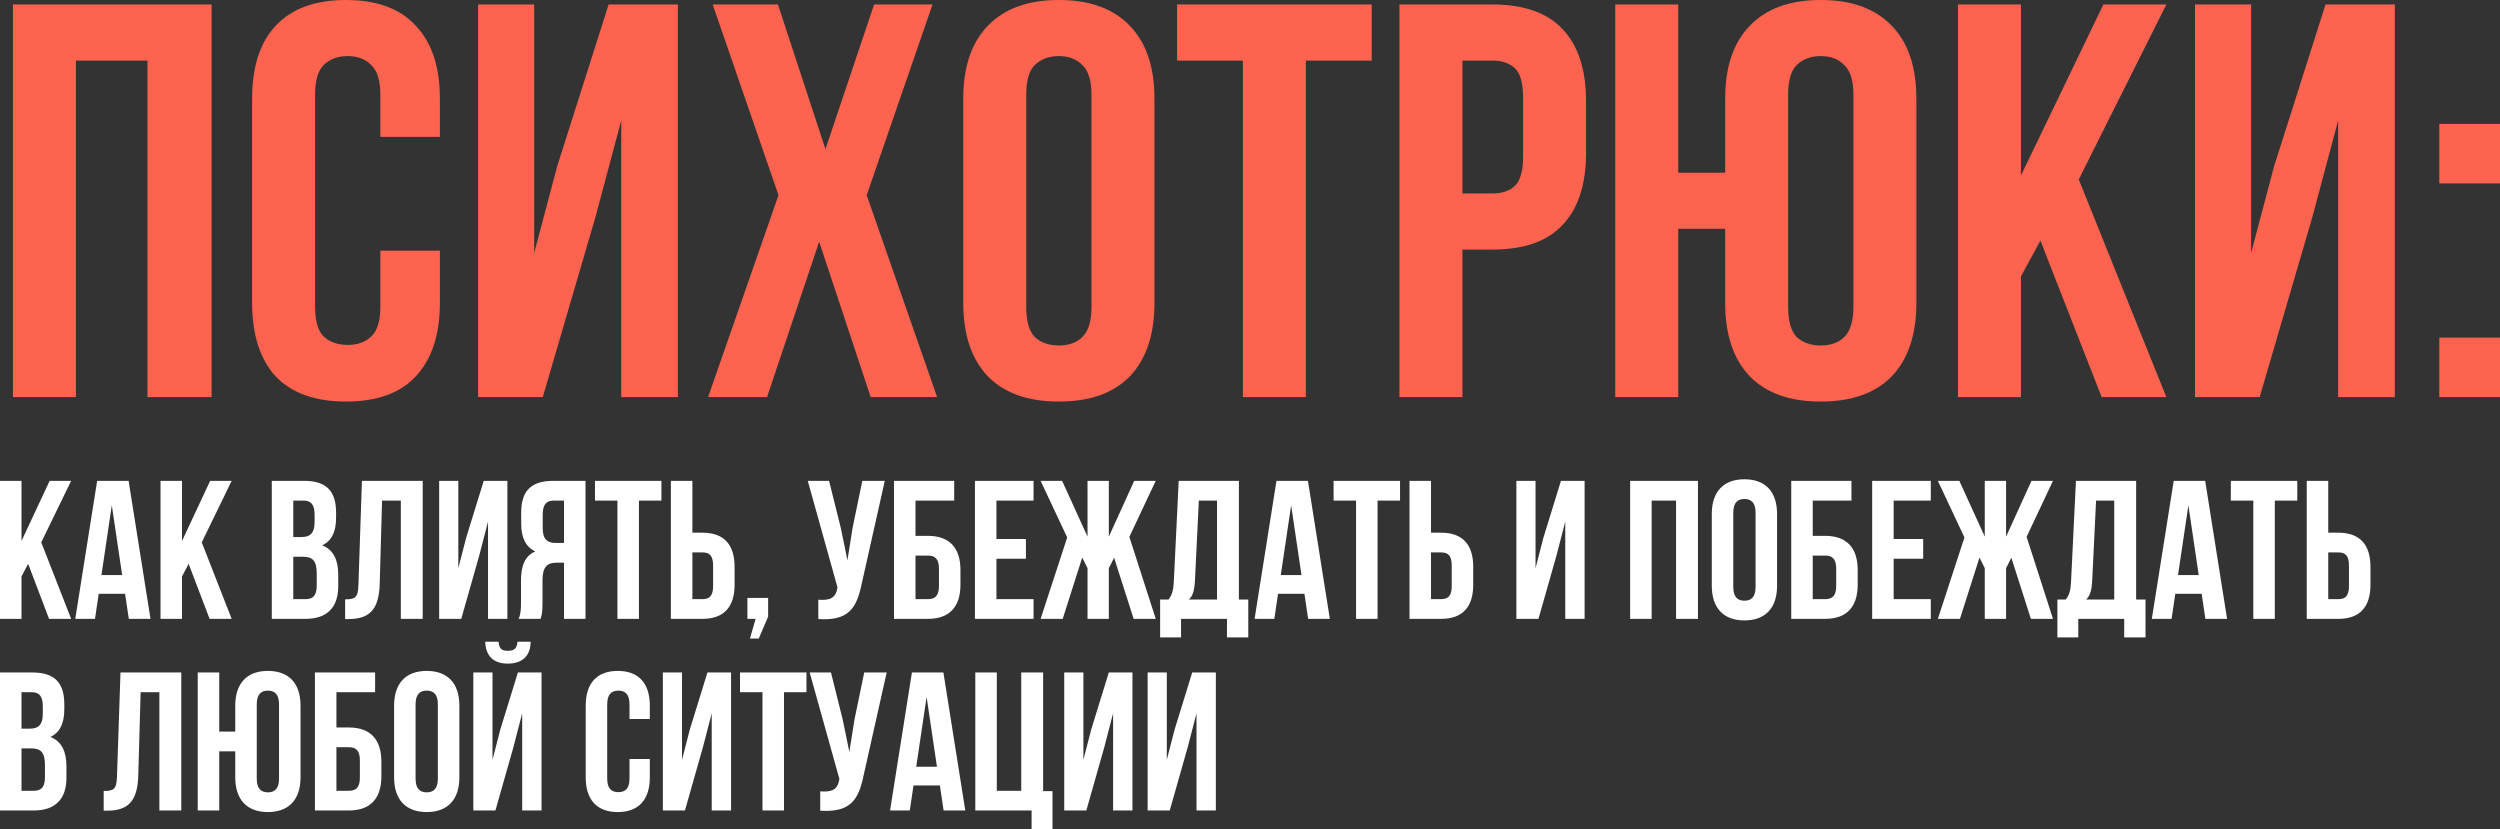 <?xml version="1.0" encoding="UTF-8"?>
<svg xmlns="http://www.w3.org/2000/svg" width="193" height="64" viewBox="0 0 193 64" fill="none">
  <rect x="0" y="0" width="193" height="64" fill="#333333" stroke="none"/>
  <path d="M5.861 30.654H1V0.346H16.336V30.654H11.386V4.676H5.861V30.654ZM33.959 19.353V23.38C33.959 25.833 33.341 27.724 32.103 29.052C30.895 30.351 29.098 31 26.711 31C24.325 31 22.513 30.351 21.275 29.052C20.067 27.724 19.463 25.833 19.463 23.38V7.62C19.463 5.167 20.067 3.291 21.275 1.992C22.513 0.664 24.325 0 26.711 0C29.098 0 30.895 0.664 32.103 1.992C33.341 3.291 33.959 5.167 33.959 7.62V10.565H29.363V7.317C29.363 6.22 29.127 5.455 28.656 5.022C28.214 4.561 27.61 4.33 26.844 4.33C26.078 4.33 25.459 4.561 24.988 5.022C24.546 5.455 24.325 6.22 24.325 7.317V23.683C24.325 24.78 24.546 25.545 24.988 25.978C25.459 26.411 26.078 26.627 26.844 26.627C27.61 26.627 28.214 26.411 28.656 25.978C29.127 25.545 29.363 24.78 29.363 23.683V19.353H33.959ZM41.903 30.654H36.909V0.346H41.24V19.527L43.008 12.859L46.986 0.346H52.333V30.654H47.958V9.309L45.969 16.756L41.903 30.654ZM71.99 0.346L66.908 15.067L72.344 30.654H67.217L63.239 18.661L59.218 30.654H54.665L60.101 15.067L55.019 0.346H60.057L63.725 11.517L67.482 0.346H71.99ZM79.224 23.683C79.224 24.78 79.445 25.559 79.887 26.021C80.359 26.454 80.978 26.671 81.744 26.671C82.51 26.671 83.114 26.454 83.556 26.021C84.027 25.559 84.263 24.78 84.263 23.683V7.317C84.263 6.22 84.027 5.455 83.556 5.022C83.114 4.561 82.51 4.33 81.744 4.33C80.978 4.33 80.359 4.561 79.887 5.022C79.445 5.455 79.224 6.22 79.224 7.317V23.683ZM74.363 7.62C74.363 5.167 74.996 3.291 76.263 1.992C77.53 0.664 79.357 0 81.744 0C84.13 0 85.957 0.664 87.224 1.992C88.491 3.291 89.124 5.167 89.124 7.62V23.38C89.124 25.833 88.491 27.724 87.224 29.052C85.957 30.351 84.13 31 81.744 31C79.357 31 77.53 30.351 76.263 29.052C74.996 27.724 74.363 25.833 74.363 23.38V7.62ZM90.869 0.346H105.896V4.676H100.814V30.654H95.952V4.676H90.869V0.346ZM115.197 0.346C117.643 0.346 119.455 0.982 120.633 2.252C121.841 3.522 122.445 5.383 122.445 7.837V11.777C122.445 14.23 121.841 16.092 120.633 17.362C119.455 18.632 117.643 19.267 115.197 19.267H112.899V30.654H108.037V0.346H115.197ZM112.899 4.676V14.937H115.197C115.963 14.937 116.552 14.735 116.965 14.331C117.377 13.927 117.584 13.177 117.584 12.08V7.534C117.584 6.437 117.377 5.686 116.965 5.282C116.552 4.878 115.963 4.676 115.197 4.676H112.899ZM133.183 17.665H129.559V30.654H124.697V0.346H129.559V13.335H133.183V7.62C133.183 5.167 133.816 3.291 135.083 1.992C136.35 0.664 138.177 0 140.564 0C142.95 0 144.777 0.664 146.044 1.992C147.311 3.291 147.944 5.167 147.944 7.62V23.38C147.944 25.833 147.311 27.724 146.044 29.052C144.777 30.351 142.95 31 140.564 31C138.177 31 136.35 30.351 135.083 29.052C133.816 27.724 133.183 25.833 133.183 23.38V17.665ZM138.044 23.683C138.044 24.78 138.265 25.559 138.707 26.021C139.179 26.454 139.797 26.671 140.564 26.671C141.33 26.671 141.934 26.454 142.376 26.021C142.847 25.559 143.083 24.78 143.083 23.683V7.317C143.083 6.22 142.847 5.455 142.376 5.022C141.934 4.561 141.33 4.33 140.564 4.33C139.797 4.33 139.179 4.561 138.707 5.022C138.265 5.455 138.044 6.22 138.044 7.317V23.683ZM157.519 18.574L156.016 21.345V30.654H151.154V0.346H156.016V13.552L162.38 0.346H167.242L160.48 13.855L167.242 30.654H162.247L157.519 18.574ZM174.448 30.654H169.454V0.346H173.786V19.527L175.553 12.859L179.531 0.346H184.879V30.654H180.503V9.309L178.514 16.756L174.448 30.654ZM193 26.064V30.654H188.315V26.064H193ZM193 9.569V14.158H188.315V9.569H193Z" fill="#FD634E"></path>
  <path d="M3.787 47.775L2.173 43.529L1.66 44.503V47.775H0V37.122H1.66V41.764L3.832 37.122H5.492L3.184 41.87L5.492 47.775H3.787ZM9.929 37.122L11.619 47.775H9.944L9.657 45.842H7.62L7.334 47.775H5.81L7.5 37.122H9.929ZM8.631 39.009L7.832 44.397H9.431L8.631 39.009ZM16.179 47.775L14.564 43.529L14.051 44.503V47.775H12.392V37.122H14.051V41.764L16.224 37.122H17.884L15.575 41.87L17.884 47.775H16.179ZM23.486 37.122C25.206 37.122 25.946 37.928 25.946 39.572V39.953C25.946 41.048 25.614 41.748 24.875 42.099C25.765 42.449 26.112 43.255 26.112 44.382V45.249C26.112 46.893 25.252 47.775 23.592 47.775H20.982V37.122H23.486ZM23.381 42.981H22.642V46.254H23.592C24.151 46.254 24.452 45.995 24.452 45.203V44.275C24.452 43.286 24.136 42.981 23.381 42.981ZM23.441 38.644H22.642V41.459H23.291C23.909 41.459 24.286 41.185 24.286 40.333V39.74C24.286 38.979 24.03 38.644 23.441 38.644ZM26.644 47.791V46.269C27.398 46.269 27.639 46.162 27.67 45.173L27.941 37.122H32.634V47.775H30.944V38.644H29.495L29.314 45.081C29.254 47.03 28.56 47.791 26.9 47.791H26.644ZM36.997 42.89L35.609 47.775H33.904V37.122H35.383V43.864L35.986 41.52L37.344 37.122H39.17V47.775H37.676V40.272L36.997 42.89ZM41.731 47.775H40.041C40.207 47.38 40.222 46.999 40.222 46.482V44.838C40.222 43.727 40.494 42.92 41.324 42.57C40.584 42.22 40.237 41.505 40.237 40.409V39.572C40.237 37.928 40.977 37.122 42.697 37.122H45.201V47.775H43.542V43.438H42.968C42.214 43.438 41.882 43.803 41.882 44.792V46.467C41.882 47.334 41.822 47.501 41.731 47.775ZM43.542 38.644H42.742C42.154 38.644 41.897 38.979 41.897 39.74V40.79C41.897 41.642 42.274 41.916 42.893 41.916H43.542V38.644ZM45.931 38.644V37.122H51.061V38.644H49.326V47.775H47.666V38.644H45.931ZM54.236 47.775H51.792V37.122H53.452V41.124H54.236C55.896 41.124 56.71 42.053 56.71 43.758V45.142C56.71 46.847 55.896 47.775 54.236 47.775ZM53.452 46.254H54.236C54.764 46.254 55.051 46.01 55.051 45.249V43.651C55.051 42.89 54.764 42.647 54.236 42.647H53.452V46.254ZM58.334 47.775H57.7V46.162H59.3V47.608L58.575 49.297H57.896L58.334 47.775ZM68.305 37.122L66.524 45.066C66.132 46.984 65.483 47.943 63.175 47.791V46.299C64.02 46.36 64.502 46.208 64.638 45.432L64.653 45.34L62.36 37.122H64.004L64.91 40.759L65.423 43.255L65.815 40.775L66.57 37.122H68.305ZM71.642 47.775H69.017V37.122H73.664V38.644H70.677V41.368H71.642C73.302 41.368 74.147 42.297 74.147 44.001V45.142C74.147 46.847 73.302 47.775 71.642 47.775ZM70.677 46.254H71.642C72.17 46.254 72.487 46.01 72.487 45.249V43.894C72.487 43.133 72.17 42.89 71.642 42.89H70.677V46.254ZM76.924 38.644V41.612H79.202V43.133H76.924V46.254H79.79V47.775H75.264V37.122H79.79V38.644H76.924ZM85.602 37.122V41.429L87.563 37.122H89.223L87.186 41.444L89.223 47.775H87.518L86.009 43.057L85.602 43.864V47.775H83.957V43.864L83.549 43.042L82.041 47.775H80.336L82.388 41.49L80.336 37.122H81.996L83.957 41.429V37.122H85.602ZM96.367 49.206H94.723V47.775H91.177V49.206H89.562V46.284H90.211C90.498 45.919 90.588 45.523 90.619 44.899L90.996 37.122H95.643V46.284H96.367V49.206ZM92.55 38.644L92.248 44.868C92.203 45.675 92.052 46.025 91.78 46.284H93.953V38.644H92.55ZM100.973 37.122L102.663 47.775H100.988L100.702 45.842H98.665L98.378 47.775H96.854L98.544 37.122H100.973ZM99.676 39.009L98.876 44.397H100.475L99.676 39.009ZM102.953 38.644V37.122H108.083V38.644H106.348V47.775H104.688V38.644H102.953ZM111.259 47.775H108.814V37.122H110.474V41.124H111.259C112.918 41.124 113.733 42.053 113.733 43.758V45.142C113.733 46.847 112.918 47.775 111.259 47.775ZM110.474 46.254H111.259C111.787 46.254 112.073 46.01 112.073 45.249V43.651C112.073 42.89 111.787 42.647 111.259 42.647H110.474V46.254ZM120.159 42.89L118.77 47.775H117.065V37.122H118.544V43.864L119.148 41.52L120.506 37.122H122.331V47.775H120.838V40.272L120.159 42.89ZM127.507 38.644V47.775H125.847V37.122H131.083V47.775H129.393V38.644H127.507ZM133.81 39.572V45.325C133.81 46.086 134.142 46.375 134.67 46.375C135.198 46.375 135.53 46.086 135.53 45.325V39.572C135.53 38.811 135.198 38.522 134.67 38.522C134.142 38.522 133.81 38.811 133.81 39.572ZM132.15 45.219V39.679C132.15 37.974 133.041 37 134.67 37C136.3 37 137.19 37.974 137.19 39.679V45.219C137.19 46.923 136.3 47.897 134.67 47.897C133.041 47.897 132.15 46.923 132.15 45.219ZM140.909 47.775H138.284V37.122H142.931V38.644H139.943V41.368H140.909C142.569 41.368 143.414 42.297 143.414 44.001V45.142C143.414 46.847 142.569 47.775 140.909 47.775ZM139.943 46.254H140.909C141.437 46.254 141.754 46.01 141.754 45.249V43.894C141.754 43.133 141.437 42.89 140.909 42.89H139.943V46.254ZM146.19 38.644V41.612H148.469V43.133H146.19V46.254H149.057V47.775H144.531V37.122H149.057V38.644H146.19ZM154.869 37.122V41.429L156.83 37.122H158.49L156.453 41.444L158.49 47.775H156.785L155.276 43.057L154.869 43.864V47.775H153.224V43.864L152.817 43.042L151.308 47.775H149.603L151.655 41.49L149.603 37.122H151.262L153.224 41.429V37.122H154.869ZM165.634 49.206H163.989V47.775H160.444V49.206H158.83V46.284H159.478C159.765 45.919 159.856 45.523 159.885 44.899L160.263 37.122H164.91V46.284H165.634V49.206ZM161.817 38.644L161.515 44.868C161.47 45.675 161.319 46.025 161.047 46.284H163.22V38.644H161.817ZM170.24 37.122L171.93 47.775H170.255L169.969 45.842H167.932L167.645 47.775H166.121L167.811 37.122H170.24ZM168.943 39.009L168.143 44.397H169.742L168.943 39.009ZM172.22 38.644V37.122H177.35V38.644H175.615V47.775H173.956V38.644H172.22ZM180.525 47.775H178.081V37.122H179.741V41.124H180.525C182.185 41.124 183 42.053 183 43.758V45.142C183 46.847 182.185 47.775 180.525 47.775ZM179.741 46.254H180.525C181.053 46.254 181.34 46.01 181.34 45.249V43.651C181.34 42.89 181.053 42.647 180.525 42.647H179.741V46.254ZM2.505 51.916C4.225 51.916 4.964 52.722 4.964 54.366V54.747C4.964 55.843 4.632 56.542 3.893 56.892C4.783 57.242 5.13 58.049 5.13 59.175V60.043C5.13 61.687 4.27 62.569 2.61 62.569H0V51.916H2.505ZM2.399 57.775H1.66V61.048H2.61C3.169 61.048 3.47 60.789 3.47 59.997V59.069C3.47 58.08 3.153 57.775 2.399 57.775ZM2.459 53.438H1.66V56.253H2.309C2.927 56.253 3.304 55.979 3.304 55.127V54.533C3.304 53.773 3.048 53.438 2.459 53.438ZM8.004 62.584V61.063C8.759 61.063 9 60.956 9.03 59.967L9.302 51.916H13.995V62.569H12.305V53.438H10.856L10.675 59.876C10.615 61.824 9.921 62.584 8.261 62.584H8.004ZM18.162 60.013V58.003H16.925V62.569H15.265V51.916H16.925V56.482H18.162V54.473C18.162 52.768 19.052 51.794 20.681 51.794C22.311 51.794 23.201 52.768 23.201 54.473V60.013C23.201 61.717 22.311 62.691 20.681 62.691C19.052 62.691 18.162 61.717 18.162 60.013ZM19.822 54.366V60.119C19.822 60.88 20.154 61.169 20.681 61.169C21.209 61.169 21.541 60.88 21.541 60.119V54.366C21.541 53.605 21.209 53.316 20.681 53.316C20.154 53.316 19.822 53.605 19.822 54.366ZM26.938 62.569H24.312V51.916H28.959V53.438H25.972V56.162H26.938C28.597 56.162 29.442 57.09 29.442 58.795V59.936C29.442 61.641 28.597 62.569 26.938 62.569ZM25.972 61.048H26.938C27.466 61.048 27.782 60.804 27.782 60.043V58.688C27.782 57.927 27.466 57.684 26.938 57.684H25.972V61.048ZM32.083 54.366V60.119C32.083 60.88 32.415 61.169 32.943 61.169C33.471 61.169 33.803 60.88 33.803 60.119V54.366C33.803 53.605 33.471 53.316 32.943 53.316C32.415 53.316 32.083 53.605 32.083 54.366ZM30.424 60.013V54.473C30.424 52.768 31.314 51.794 32.943 51.794C34.573 51.794 35.463 52.768 35.463 54.473V60.013C35.463 61.717 34.573 62.691 32.943 62.691C31.314 62.691 30.424 61.717 30.424 60.013ZM38.246 62.569H36.541V51.916H38.02V58.658L38.624 56.314L39.982 51.916H41.807V62.569H40.313V55.066L39.635 57.684L38.246 62.569ZM39.952 49.542C39.906 50.105 39.65 50.242 39.197 50.242C38.76 50.242 38.533 50.105 38.488 49.542H37.462C37.492 50.577 38.035 51.231 39.197 51.231C40.374 51.231 40.962 50.577 40.962 49.542H39.952ZM48.597 58.597H50.166V60.013C50.166 61.717 49.321 62.691 47.691 62.691C46.062 62.691 45.217 61.717 45.217 60.013V54.473C45.217 52.768 46.062 51.794 47.691 51.794C49.321 51.794 50.166 52.768 50.166 54.473V55.508H48.597V54.366C48.597 53.605 48.265 53.316 47.737 53.316C47.209 53.316 46.877 53.605 46.877 54.366V60.119C46.877 60.88 47.209 61.154 47.737 61.154C48.265 61.154 48.597 60.88 48.597 60.119V58.597ZM54.266 57.684L52.878 62.569H51.173V51.916H52.651V58.658L53.255 56.314L54.613 51.916H56.439V62.569H54.945V55.066L54.266 57.684ZM57.129 53.438V51.916H62.259V53.438H60.524V62.569H58.864V53.438H57.129ZM68.452 51.916L66.671 59.86C66.279 61.778 65.631 62.737 63.322 62.584V61.093C64.167 61.154 64.65 61.002 64.786 60.225L64.801 60.134L62.507 51.916H64.152L65.057 55.553L65.57 58.049L65.962 55.568L66.717 51.916H68.452ZM72.83 51.916L74.52 62.569H72.846L72.559 60.636H70.522L70.236 62.569H68.712L70.401 51.916H72.83ZM71.533 53.803L70.733 59.191H72.333L71.533 53.803ZM75.293 62.569V51.916H76.953V61.048H78.839V51.916H80.529V61.078H81.253V64H79.639V62.569H75.293ZM85.252 57.684L83.865 62.569H82.159V51.916H83.638V58.658L84.242 56.314L85.6 51.916H87.425V62.569H85.931V55.066L85.252 57.684ZM91.692 57.684L90.303 62.569H88.598V51.916H90.077V58.658L90.681 56.314L92.039 51.916H93.864V62.569H92.371V55.066L91.692 57.684Z" fill="white"></path>
</svg>
